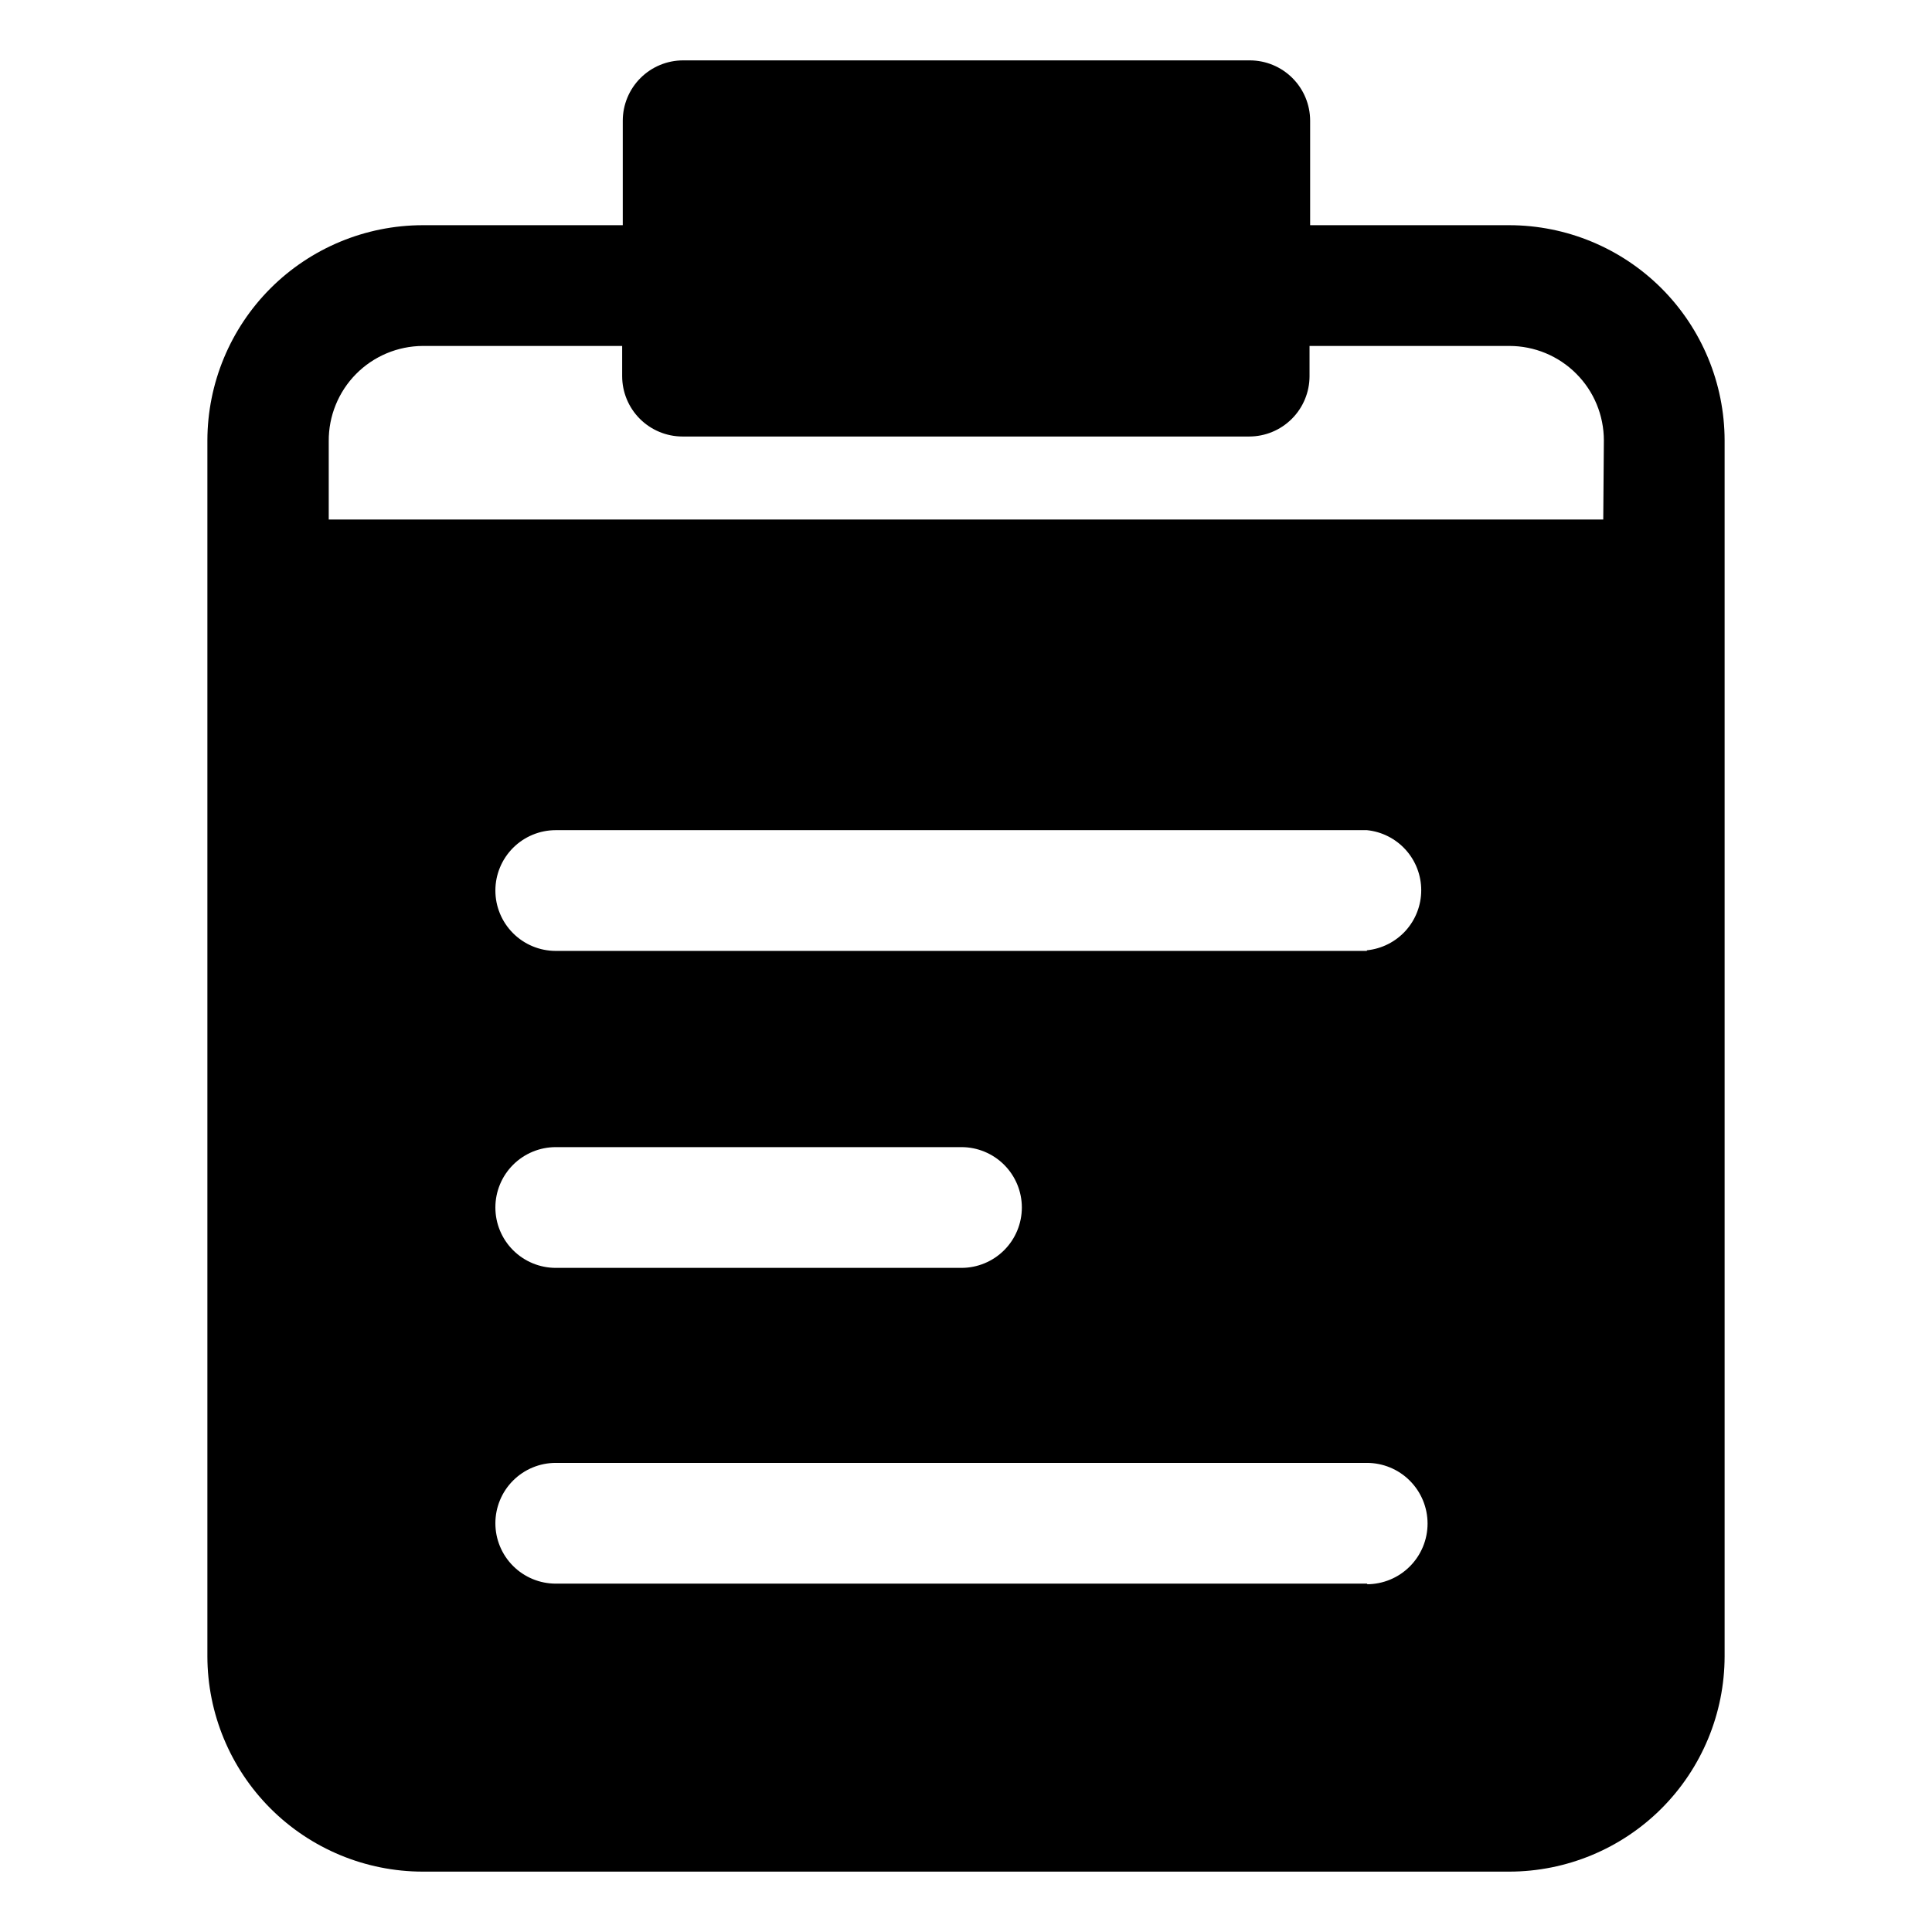 <svg width="64" height="64" viewBox="0 0 64 64" fill="none" xmlns="http://www.w3.org/2000/svg">
<path d="M50 7.46H43.4V4C43.4 3.47 43.189 2.961 42.814 2.586C42.439 2.211 41.931 2 41.4 2H22.63C22.1 2 21.591 2.211 21.216 2.586C20.841 2.961 20.63 3.47 20.63 4V7.46H14C12.11 7.463 10.298 8.215 8.961 9.551C7.625 10.888 6.873 12.7 6.87 14.59V54.87C6.873 56.76 7.625 58.572 8.961 59.909C10.298 61.245 12.11 61.997 14 62H50C51.89 61.997 53.702 61.245 55.039 59.909C56.375 58.572 57.127 56.76 57.13 54.87V14.59C57.127 12.7 56.375 10.888 55.039 9.551C53.702 8.215 51.89 7.463 50 7.46V7.46ZM45.3 52.46H18.41C17.88 52.46 17.371 52.249 16.996 51.874C16.621 51.499 16.41 50.99 16.41 50.46C16.41 49.93 16.621 49.421 16.996 49.046C17.371 48.671 17.88 48.46 18.41 48.46H45.28C45.813 48.46 46.325 48.672 46.701 49.049C47.078 49.426 47.29 49.937 47.29 50.47C47.29 51.003 47.078 51.514 46.701 51.891C46.325 52.268 45.813 52.48 45.28 52.48L45.3 52.46ZM18.41 38H31.85C32.38 38 32.889 38.211 33.264 38.586C33.639 38.961 33.85 39.47 33.85 40C33.85 40.53 33.639 41.039 33.264 41.414C32.889 41.789 32.38 42 31.85 42H18.41C17.88 42 17.371 41.789 16.996 41.414C16.621 41.039 16.41 40.53 16.41 40C16.41 39.47 16.621 38.961 16.996 38.586C17.371 38.211 17.88 38 18.41 38V38ZM45.28 31.5H18.41C17.88 31.5 17.371 31.289 16.996 30.914C16.621 30.539 16.41 30.03 16.41 29.5C16.41 28.97 16.621 28.461 16.996 28.086C17.371 27.711 17.88 27.5 18.41 27.5H45.28C45.773 27.549 46.231 27.781 46.563 28.148C46.896 28.516 47.08 28.994 47.08 29.49C47.08 29.986 46.896 30.464 46.563 30.832C46.231 31.199 45.773 31.43 45.28 31.48V31.5ZM53.11 17.21H10.89V14.61C10.887 14.199 10.966 13.791 11.121 13.411C11.276 13.03 11.504 12.683 11.793 12.391C12.082 12.098 12.425 11.866 12.804 11.706C13.183 11.546 13.589 11.463 14 11.46H20.61V12.46C20.61 12.99 20.821 13.499 21.196 13.874C21.571 14.249 22.08 14.46 22.61 14.46H41.38C41.911 14.46 42.419 14.249 42.794 13.874C43.169 13.499 43.38 12.99 43.38 12.46V11.46H50C50.411 11.46 50.818 11.541 51.198 11.698C51.578 11.856 51.923 12.086 52.213 12.377C52.504 12.667 52.735 13.012 52.892 13.392C53.049 13.772 53.13 14.179 53.13 14.59L53.11 17.21Z" fill="black"></path>
</svg>
